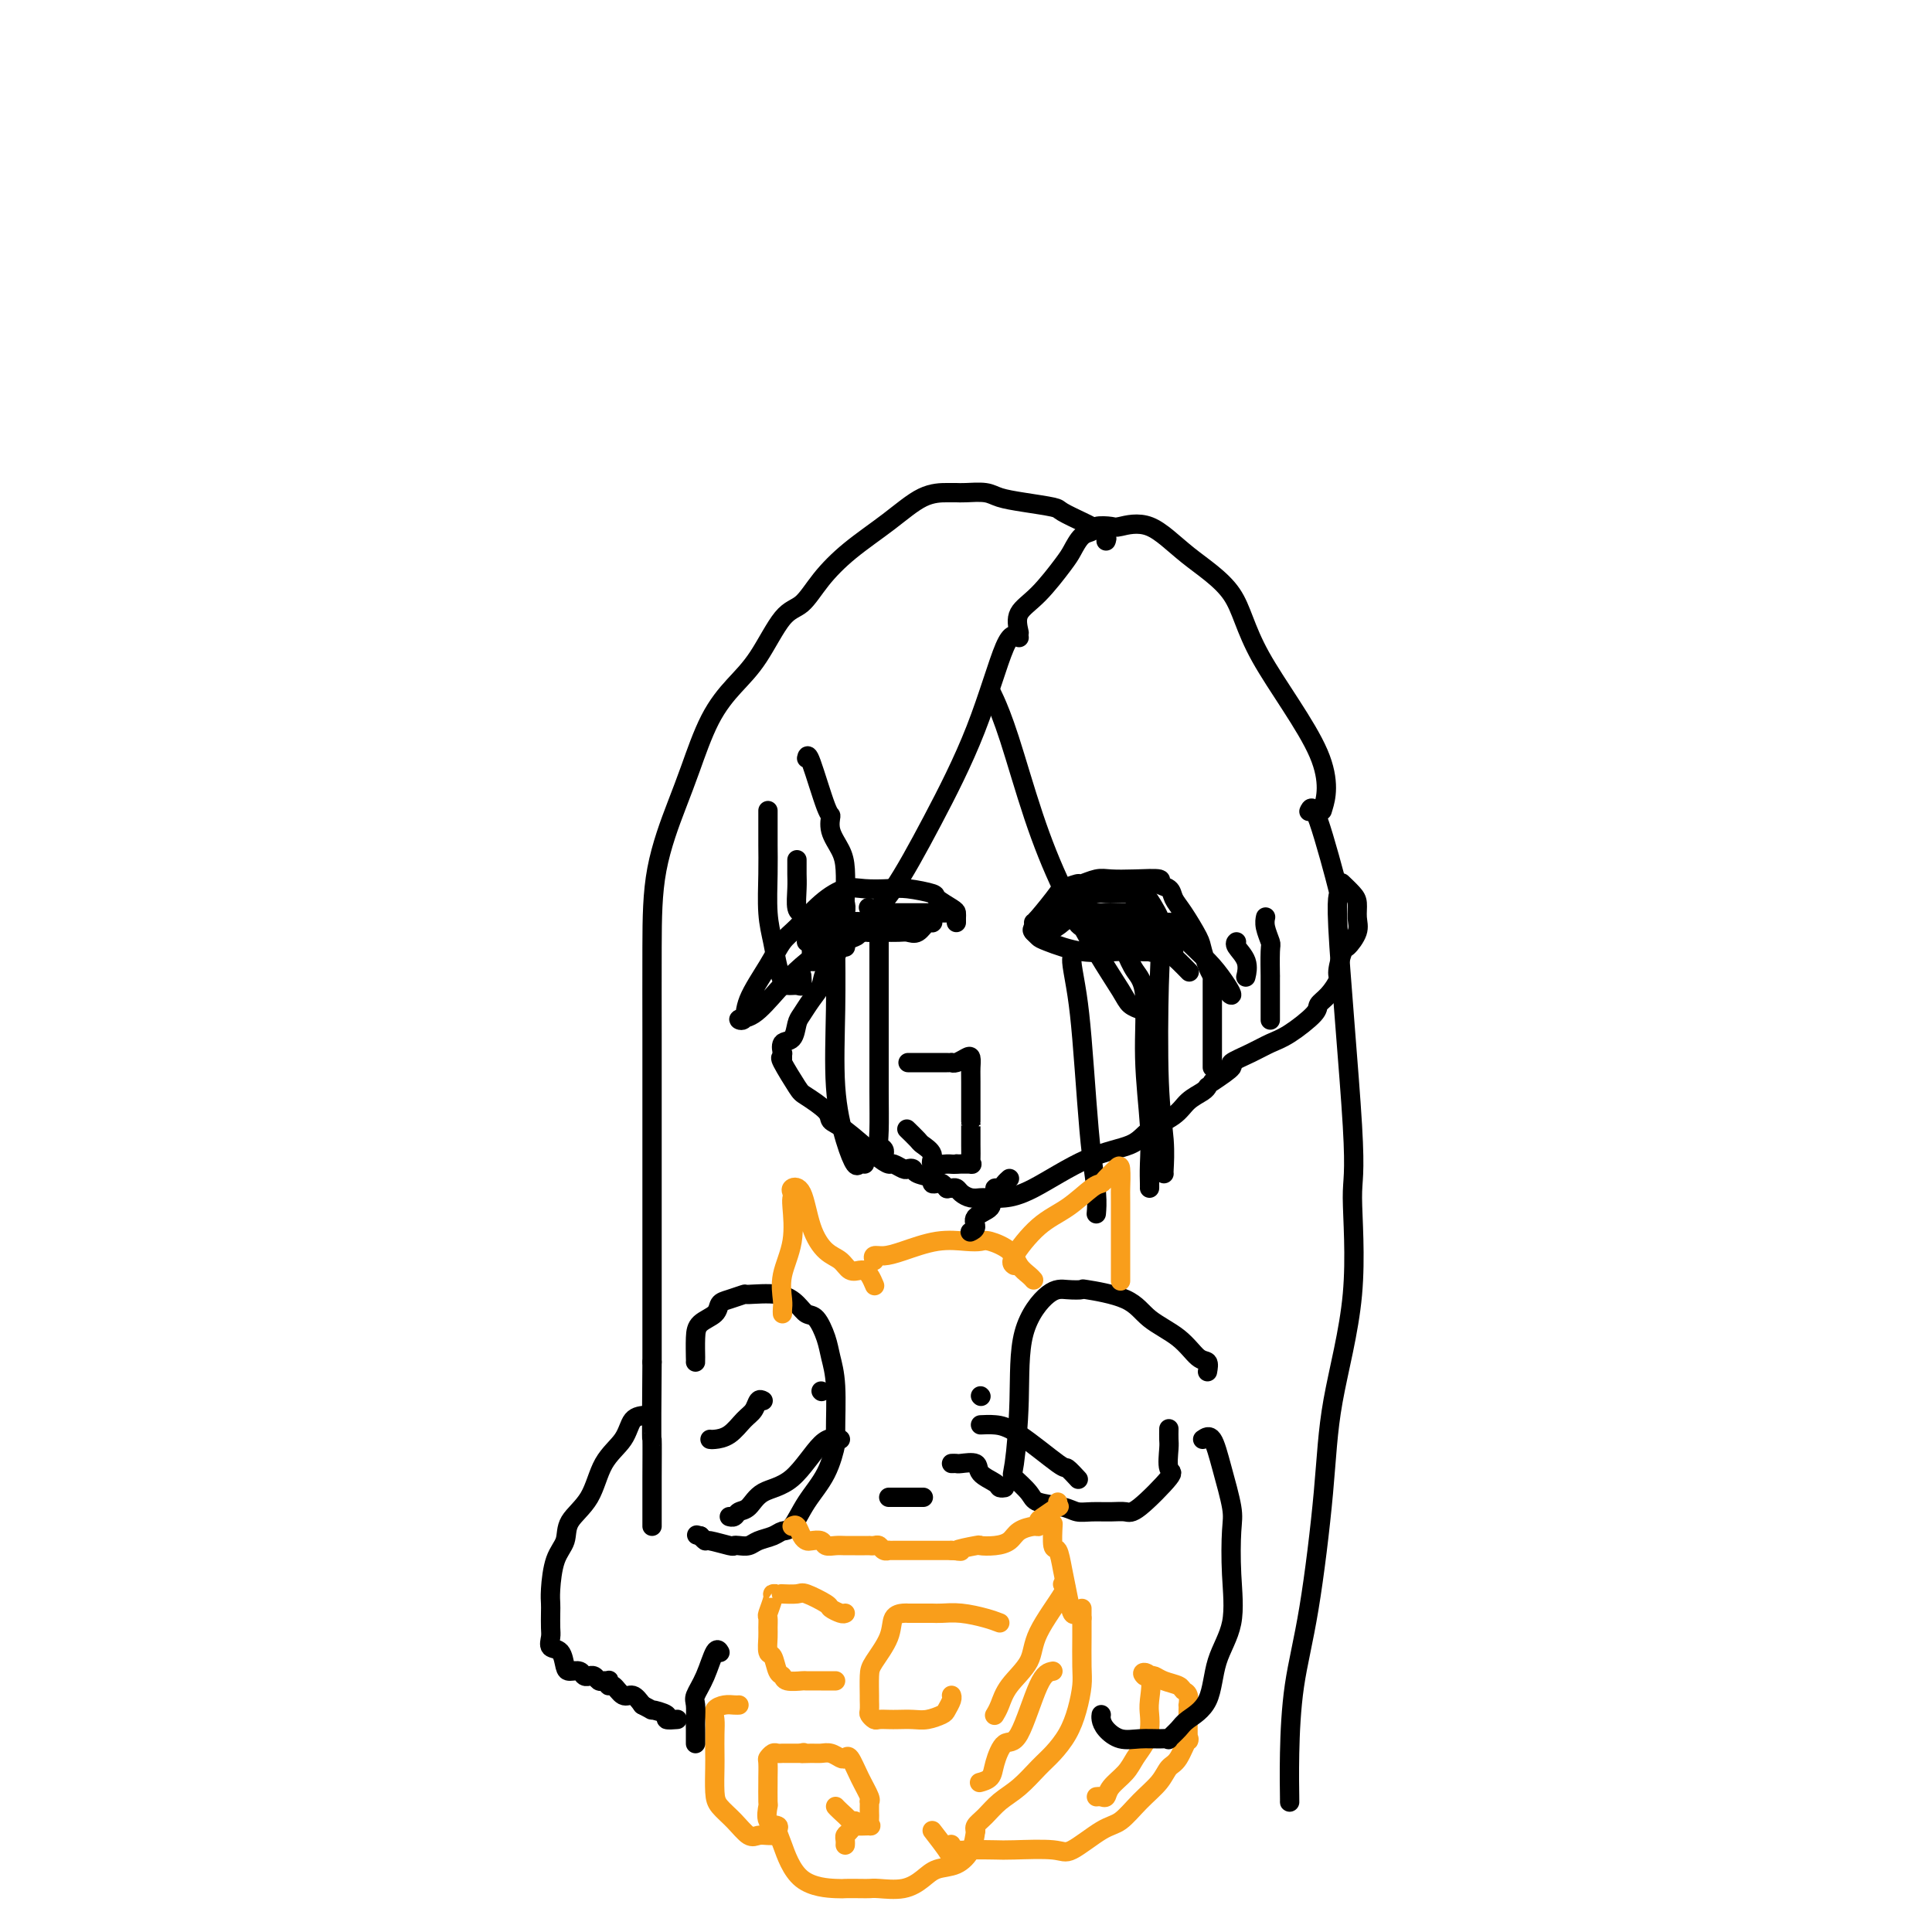 <svg viewBox='0 0 400 400' version='1.1' xmlns='http://www.w3.org/2000/svg' xmlns:xlink='http://www.w3.org/1999/xlink'><g fill='none' stroke='rgb(0,0,0)' stroke-width='4' stroke-linecap='round' stroke-linejoin='round'><path d='M167,157c0.117,-0.553 0.234,-1.106 1,1c0.766,2.106 2.181,6.872 3,9c0.819,2.128 1.043,1.617 1,2c-0.043,0.383 -0.352,1.661 0,3c0.352,1.339 1.363,2.741 2,4c0.637,1.259 0.898,2.375 1,4c0.102,1.625 0.044,3.759 0,5c-0.044,1.241 -0.075,1.589 0,2c0.075,0.411 0.256,0.886 0,2c-0.256,1.114 -0.950,2.867 -1,4c-0.050,1.133 0.544,1.644 0,3c-0.544,1.356 -2.226,3.555 -3,5c-0.774,1.445 -0.640,2.135 -1,3c-0.360,0.865 -1.214,1.904 -2,3c-0.786,1.096 -1.503,2.249 -2,3c-0.497,0.751 -0.774,1.100 -1,2c-0.226,0.900 -0.400,2.350 -1,3c-0.600,0.650 -1.625,0.500 -2,1c-0.375,0.500 -0.101,1.649 0,2c0.101,0.351 0.027,-0.098 0,0c-0.027,0.098 -0.008,0.742 0,1c0.008,0.258 0.004,0.129 0,0'/><path d='M162,219c-0.310,-0.103 -0.621,-0.207 0,1c0.621,1.207 2.172,3.724 3,5c0.828,1.276 0.931,1.311 2,2c1.069,0.689 3.102,2.031 4,3c0.898,0.969 0.659,1.565 1,2c0.341,0.435 1.261,0.709 3,2c1.739,1.291 4.297,3.600 6,5c1.703,1.400 2.551,1.891 3,2c0.449,0.109 0.499,-0.164 1,0c0.501,0.164 1.452,0.765 2,1c0.548,0.235 0.692,0.105 1,0c0.308,-0.105 0.779,-0.186 1,0c0.221,0.186 0.191,0.637 1,1c0.809,0.363 2.455,0.637 3,1c0.545,0.363 -0.011,0.816 0,1c0.011,0.184 0.591,0.101 1,0c0.409,-0.101 0.649,-0.219 1,0c0.351,0.219 0.815,0.777 1,1c0.185,0.223 0.093,0.112 0,0'/><path d='M196,246c0.327,0.022 0.655,0.044 1,0c0.345,-0.044 0.708,-0.155 1,0c0.292,0.155 0.513,0.578 1,1c0.487,0.422 1.241,0.845 2,1c0.759,0.155 1.523,0.041 2,0c0.477,-0.041 0.667,-0.011 1,0c0.333,0.011 0.809,0.003 1,0c0.191,-0.003 0.095,-0.002 0,0'/><path d='M205,248c0.855,0.064 1.710,0.127 3,0c1.290,-0.127 3.013,-0.445 6,-2c2.987,-1.555 7.236,-4.345 11,-6c3.764,-1.655 7.043,-2.173 9,-3c1.957,-0.827 2.591,-1.963 4,-3c1.409,-1.037 3.593,-1.977 5,-3c1.407,-1.023 2.037,-2.130 3,-3c0.963,-0.870 2.259,-1.503 3,-2c0.741,-0.497 0.926,-0.856 1,-1c0.074,-0.144 0.037,-0.072 0,0'/><path d='M251,203c0.000,0.289 0.000,0.578 0,2c0.000,1.422 0.000,3.976 0,6c-0.000,2.024 0.000,3.519 0,4c0.000,0.481 0.000,-0.053 0,0c0.000,0.053 0.000,0.694 0,1c0.000,0.306 0.000,0.278 0,1c-0.000,0.722 0.000,2.194 0,3c0.000,0.806 0.000,0.944 0,1c0.000,0.056 0.000,0.028 0,0'/><path d='M251,224c1.785,-1.201 3.571,-2.403 4,-3c0.429,-0.597 -0.497,-0.590 0,-1c0.497,-0.410 2.419,-1.237 4,-2c1.581,-0.763 2.821,-1.463 4,-2c1.179,-0.537 2.295,-0.911 4,-2c1.705,-1.089 3.997,-2.894 5,-4c1.003,-1.106 0.717,-1.512 1,-2c0.283,-0.488 1.135,-1.056 2,-2c0.865,-0.944 1.742,-2.262 2,-3c0.258,-0.738 -0.103,-0.896 0,-2c0.103,-1.104 0.669,-3.153 1,-4c0.331,-0.847 0.427,-0.492 1,-1c0.573,-0.508 1.624,-1.881 2,-3c0.376,-1.119 0.076,-1.985 0,-3c-0.076,-1.015 0.072,-2.179 0,-3c-0.072,-0.821 -0.366,-1.298 -1,-2c-0.634,-0.702 -1.610,-1.629 -2,-2c-0.390,-0.371 -0.195,-0.185 0,0'/><path d='M166,202c0.059,0.849 0.118,1.698 0,2c-0.118,0.302 -0.413,0.056 -1,0c-0.587,-0.056 -1.468,0.078 -2,0c-0.532,-0.078 -0.717,-0.368 -1,-1c-0.283,-0.632 -0.664,-1.608 -1,-3c-0.336,-1.392 -0.626,-3.202 -1,-5c-0.374,-1.798 -0.832,-3.583 -1,-6c-0.168,-2.417 -0.045,-5.464 0,-8c0.045,-2.536 0.012,-4.561 0,-6c-0.012,-1.439 -0.003,-2.293 0,-3c0.003,-0.707 0.001,-1.267 0,-2c-0.001,-0.733 -0.000,-1.638 0,-2c0.000,-0.362 0.000,-0.181 0,0'/><path d='M165,178c0.002,0.257 0.004,0.514 0,1c-0.004,0.486 -0.015,1.202 0,2c0.015,0.798 0.056,1.678 0,3c-0.056,1.322 -0.207,3.087 0,4c0.207,0.913 0.774,0.975 1,1c0.226,0.025 0.113,0.012 0,0'/><path d='M263,211c0.000,0.171 0.000,0.341 0,0c-0.000,-0.341 -0.000,-1.195 0,-2c0.000,-0.805 0.001,-1.562 0,-3c-0.001,-1.438 -0.004,-3.557 0,-4c0.004,-0.443 0.015,0.792 0,0c-0.015,-0.792 -0.057,-3.610 0,-5c0.057,-1.390 0.211,-1.352 0,-2c-0.211,-0.648 -0.788,-1.982 -1,-3c-0.212,-1.018 -0.061,-1.719 0,-2c0.061,-0.281 0.030,-0.140 0,0'/><path d='M258,202c-0.061,0.257 -0.121,0.514 0,0c0.121,-0.514 0.424,-1.797 0,-3c-0.424,-1.203 -1.576,-2.324 -2,-3c-0.424,-0.676 -0.121,-0.907 0,-1c0.121,-0.093 0.061,-0.046 0,0'/><path d='M188,220c0.252,-0.000 0.505,-0.000 1,0c0.495,0.000 1.233,0.000 2,0c0.767,-0.000 1.564,-0.000 2,0c0.436,0.000 0.511,0.001 1,0c0.489,-0.001 1.391,-0.004 2,0c0.609,0.004 0.923,0.013 1,0c0.077,-0.013 -0.085,-0.049 0,0c0.085,0.049 0.415,0.184 1,0c0.585,-0.184 1.425,-0.689 2,-1c0.575,-0.311 0.886,-0.430 1,0c0.114,0.430 0.030,1.410 0,2c-0.030,0.590 -0.008,0.792 0,3c0.008,2.208 0.002,6.424 0,8c-0.002,1.576 0.002,0.513 0,1c-0.002,0.487 -0.009,2.523 0,4c0.009,1.477 0.033,2.396 0,3c-0.033,0.604 -0.124,0.893 0,1c0.124,0.107 0.464,0.030 0,0c-0.464,-0.030 -1.732,-0.015 -3,0'/><path d='M198,241c-0.727,0.130 -1.044,-0.044 -2,0c-0.956,0.044 -2.551,0.306 -3,0c-0.449,-0.306 0.247,-1.179 0,-2c-0.247,-0.821 -1.437,-1.591 -2,-2c-0.563,-0.409 -0.498,-0.456 -1,-1c-0.502,-0.544 -1.572,-1.584 -2,-2c-0.428,-0.416 -0.214,-0.208 0,0'/><path d='M214,193c-0.002,-0.301 -0.003,-0.601 0,-1c0.003,-0.399 0.012,-0.895 0,-1c-0.012,-0.105 -0.044,0.183 1,-1c1.044,-1.183 3.165,-3.837 4,-5c0.835,-1.163 0.385,-0.833 1,-1c0.615,-0.167 2.294,-0.829 3,-1c0.706,-0.171 0.439,0.149 1,0c0.561,-0.149 1.948,-0.769 3,-1c1.052,-0.231 1.767,-0.074 3,0c1.233,0.074 2.984,0.064 5,0c2.016,-0.064 4.296,-0.182 5,0c0.704,0.182 -0.169,0.665 0,1c0.169,0.335 1.378,0.523 2,1c0.622,0.477 0.656,1.242 1,2c0.344,0.758 0.999,1.508 2,3c1.001,1.492 2.348,3.727 3,5c0.652,1.273 0.610,1.586 1,3c0.390,1.414 1.213,3.930 2,5c0.787,1.070 1.537,0.695 2,1c0.463,0.305 0.638,1.290 1,2c0.362,0.710 0.910,1.147 1,1c0.090,-0.147 -0.277,-0.876 -1,-2c-0.723,-1.124 -1.802,-2.641 -3,-4c-1.198,-1.359 -2.515,-2.558 -4,-4c-1.485,-1.442 -3.139,-3.126 -4,-4c-0.861,-0.874 -0.931,-0.937 -1,-1'/><path d='M242,191c-1.987,-2.362 -0.956,-1.267 -1,-1c-0.044,0.267 -1.164,-0.292 -2,-1c-0.836,-0.708 -1.390,-1.563 -2,-2c-0.610,-0.437 -1.277,-0.457 -2,-1c-0.723,-0.543 -1.504,-1.610 -2,-2c-0.496,-0.390 -0.708,-0.105 -1,0c-0.292,0.105 -0.663,0.028 -1,0c-0.337,-0.028 -0.639,-0.006 -1,0c-0.361,0.006 -0.779,-0.002 -1,0c-0.221,0.002 -0.243,0.015 -1,0c-0.757,-0.015 -2.249,-0.057 -3,0c-0.751,0.057 -0.762,0.215 -1,1c-0.238,0.785 -0.702,2.198 -1,3c-0.298,0.802 -0.430,0.993 -1,1c-0.570,0.007 -1.577,-0.170 -2,0c-0.423,0.170 -0.262,0.688 0,1c0.262,0.312 0.623,0.420 0,1c-0.623,0.580 -2.232,1.632 -3,2c-0.768,0.368 -0.695,0.052 -1,0c-0.305,-0.052 -0.989,0.161 -1,0c-0.011,-0.161 0.651,-0.697 1,-1c0.349,-0.303 0.385,-0.372 1,-1c0.615,-0.628 1.807,-1.814 3,-3'/><path d='M220,188c0.837,-0.956 1.431,-0.844 2,-1c0.569,-0.156 1.114,-0.578 2,-1c0.886,-0.422 2.111,-0.844 3,-1c0.889,-0.156 1.440,-0.047 2,0c0.560,0.047 1.129,0.030 2,0c0.871,-0.030 2.046,-0.075 3,0c0.954,0.075 1.688,0.268 2,0c0.312,-0.268 0.202,-0.997 1,0c0.798,0.997 2.503,3.719 3,5c0.497,1.281 -0.213,1.121 0,2c0.213,0.879 1.350,2.796 2,4c0.650,1.204 0.813,1.694 1,2c0.187,0.306 0.396,0.429 1,1c0.604,0.571 1.601,1.592 2,2c0.399,0.408 0.199,0.204 0,0'/><path d='M220,189c0.280,-0.013 0.559,-0.026 1,0c0.441,0.026 1.043,0.089 2,0c0.957,-0.089 2.269,-0.332 3,0c0.731,0.332 0.881,1.238 2,2c1.119,0.762 3.205,1.381 5,2c1.795,0.619 3.297,1.236 4,2c0.703,0.764 0.606,1.673 1,2c0.394,0.327 1.279,0.073 1,0c-0.279,-0.073 -1.723,0.034 -2,0c-0.277,-0.034 0.614,-0.210 -1,-1c-1.614,-0.790 -5.734,-2.195 -8,-3c-2.266,-0.805 -2.680,-1.010 -3,-1c-0.320,0.010 -0.548,0.233 -1,0c-0.452,-0.233 -1.129,-0.924 -1,-1c0.129,-0.076 1.065,0.462 2,1'/><path d='M225,192c-1.726,-0.820 0.960,-0.370 2,0c1.040,0.370 0.435,0.659 1,1c0.565,0.341 2.299,0.732 4,1c1.701,0.268 3.367,0.411 5,1c1.633,0.589 3.233,1.622 4,2c0.767,0.378 0.701,0.101 1,0c0.299,-0.101 0.964,-0.028 1,0c0.036,0.028 -0.556,0.009 -1,0c-0.444,-0.009 -0.738,-0.009 -2,0c-1.262,0.009 -3.490,0.028 -5,0c-1.510,-0.028 -2.303,-0.102 -4,0c-1.697,0.102 -4.299,0.379 -7,0c-2.701,-0.379 -5.501,-1.415 -7,-2c-1.499,-0.585 -1.697,-0.721 -2,-1c-0.303,-0.279 -0.712,-0.702 -1,-1c-0.288,-0.298 -0.456,-0.472 0,-1c0.456,-0.528 1.536,-1.409 3,-2c1.464,-0.591 3.313,-0.890 5,-1c1.687,-0.110 3.212,-0.029 5,0c1.788,0.029 3.840,0.008 5,0c1.160,-0.008 1.428,-0.002 2,0c0.572,0.002 1.449,0.001 2,0c0.551,-0.001 0.775,-0.000 1,0'/><path d='M237,189c2.427,-0.061 0.993,-0.213 0,0c-0.993,0.213 -1.545,0.790 -2,1c-0.455,0.210 -0.815,0.054 -2,0c-1.185,-0.054 -3.197,-0.007 -5,0c-1.803,0.007 -3.397,-0.026 -4,0c-0.603,0.026 -0.214,0.111 0,0c0.214,-0.111 0.254,-0.418 3,0c2.746,0.418 8.200,1.562 10,2c1.800,0.438 -0.054,0.169 0,0c0.054,-0.169 2.014,-0.238 3,0c0.986,0.238 0.996,0.782 1,1c0.004,0.218 0.002,0.109 0,0'/><path d='M222,198c-0.089,0.353 -0.179,0.706 0,2c0.179,1.294 0.626,3.528 1,6c0.374,2.472 0.675,5.181 1,9c0.325,3.819 0.676,8.747 1,13c0.324,4.253 0.623,7.831 1,11c0.377,3.169 0.832,5.930 1,8c0.168,2.070 0.048,3.449 0,4c-0.048,0.551 -0.024,0.276 0,0'/><path d='M233,197c0.611,1.420 1.221,2.841 2,4c0.779,1.159 1.725,2.058 2,5c0.275,2.942 -0.123,7.927 0,13c0.123,5.073 0.765,10.235 1,14c0.235,3.765 0.063,6.133 0,8c-0.063,1.867 -0.017,3.233 0,4c0.017,0.767 0.005,0.933 0,1c-0.005,0.067 -0.002,0.033 0,0'/><path d='M238,191c0.837,2.265 1.674,4.530 2,6c0.326,1.470 0.140,2.145 0,7c-0.140,4.855 -0.234,13.889 0,20c0.234,6.111 0.795,9.298 1,12c0.205,2.702 0.055,4.920 0,6c-0.055,1.080 -0.016,1.023 0,1c0.016,-0.023 0.008,-0.011 0,0'/><path d='M250,284c0.148,-0.828 0.295,-1.657 0,-2c-0.295,-0.343 -1.033,-0.201 -2,-1c-0.967,-0.799 -2.162,-2.540 -4,-4c-1.838,-1.460 -4.319,-2.640 -6,-4c-1.681,-1.360 -2.562,-2.902 -5,-4c-2.438,-1.098 -6.433,-1.753 -8,-2c-1.567,-0.247 -0.706,-0.086 -1,0c-0.294,0.086 -1.742,0.097 -3,0c-1.258,-0.097 -2.326,-0.302 -4,1c-1.674,1.302 -3.955,4.110 -5,8c-1.045,3.890 -0.855,8.863 -1,14c-0.145,5.137 -0.625,10.437 -1,13c-0.375,2.563 -0.645,2.389 0,3c0.645,0.611 2.205,2.006 3,3c0.795,0.994 0.824,1.587 2,2c1.176,0.413 3.498,0.646 5,1c1.502,0.354 2.183,0.829 3,1c0.817,0.171 1.768,0.038 3,0c1.232,-0.038 2.743,0.018 4,0c1.257,-0.018 2.260,-0.109 3,0c0.740,0.109 1.218,0.420 3,-1c1.782,-1.420 4.870,-4.570 6,-6c1.130,-1.430 0.303,-1.140 0,-2c-0.303,-0.860 -0.081,-2.870 0,-4c0.081,-1.130 0.022,-1.381 0,-2c-0.022,-0.619 -0.006,-1.605 0,-2c0.006,-0.395 0.003,-0.197 0,0'/><path d='M144,282c0.007,-0.048 0.015,-0.097 0,-1c-0.015,-0.903 -0.052,-2.661 0,-4c0.052,-1.339 0.194,-2.257 1,-3c0.806,-0.743 2.278,-1.309 3,-2c0.722,-0.691 0.696,-1.507 1,-2c0.304,-0.493 0.939,-0.662 2,-1c1.061,-0.338 2.549,-0.843 3,-1c0.451,-0.157 -0.136,0.036 1,0c1.136,-0.036 3.996,-0.299 6,0c2.004,0.299 3.153,1.159 4,2c0.847,0.841 1.394,1.661 2,2c0.606,0.339 1.272,0.196 2,1c0.728,0.804 1.517,2.554 2,4c0.483,1.446 0.661,2.587 1,4c0.339,1.413 0.838,3.096 1,6c0.162,2.904 -0.015,7.027 0,9c0.015,1.973 0.222,1.796 0,3c-0.222,1.204 -0.873,3.790 -2,6c-1.127,2.210 -2.728,4.045 -4,6c-1.272,1.955 -2.213,4.030 -3,5c-0.787,0.970 -1.419,0.834 -2,1c-0.581,0.166 -1.112,0.633 -2,1c-0.888,0.367 -2.133,0.635 -3,1c-0.867,0.365 -1.357,0.826 -2,1c-0.643,0.174 -1.440,0.061 -2,0c-0.560,-0.061 -0.885,-0.072 -1,0c-0.115,0.072 -0.021,0.225 -1,0c-0.979,-0.225 -3.033,-0.830 -4,-1c-0.967,-0.170 -0.848,0.094 -1,0c-0.152,-0.094 -0.576,-0.547 -1,-1'/><path d='M145,318c-1.333,-0.333 -0.667,-0.167 0,0'/></g>
<g fill='none' stroke='rgb(249,158,27)' stroke-width='4' stroke-linecap='round' stroke-linejoin='round'><path d='M162,272c-0.016,-0.305 -0.032,-0.610 0,-1c0.032,-0.390 0.114,-0.864 0,-2c-0.114,-1.136 -0.422,-2.934 0,-5c0.422,-2.066 1.576,-4.399 2,-7c0.424,-2.601 0.120,-5.470 0,-7c-0.120,-1.530 -0.055,-1.723 0,-2c0.055,-0.277 0.100,-0.639 0,-1c-0.100,-0.361 -0.347,-0.722 0,-1c0.347,-0.278 1.286,-0.473 2,1c0.714,1.473 1.203,4.615 2,7c0.797,2.385 1.902,4.012 3,5c1.098,0.988 2.188,1.336 3,2c0.812,0.664 1.345,1.644 2,2c0.655,0.356 1.433,0.089 2,0c0.567,-0.089 0.923,0.001 1,0c0.077,-0.001 -0.124,-0.093 0,0c0.124,0.093 0.572,0.371 1,1c0.428,0.629 0.837,1.608 1,2c0.163,0.392 0.082,0.196 0,0'/><path d='M181,261c-0.151,-0.437 -0.301,-0.874 0,-1c0.301,-0.126 1.054,0.058 2,0c0.946,-0.058 2.086,-0.356 4,-1c1.914,-0.644 4.603,-1.632 7,-2c2.397,-0.368 4.501,-0.117 6,0c1.499,0.117 2.394,0.101 3,0c0.606,-0.101 0.922,-0.286 2,0c1.078,0.286 2.916,1.044 4,2c1.084,0.956 1.414,2.112 2,3c0.586,0.888 1.427,1.508 2,2c0.573,0.492 0.878,0.855 1,1c0.122,0.145 0.061,0.073 0,0'/><path d='M210,262c-0.421,-0.257 -0.842,-0.513 0,-2c0.842,-1.487 2.945,-4.204 5,-6c2.055,-1.796 4.060,-2.670 6,-4c1.940,-1.330 3.816,-3.117 5,-4c1.184,-0.883 1.676,-0.863 2,-1c0.324,-0.137 0.479,-0.432 1,-1c0.521,-0.568 1.408,-1.409 2,-2c0.592,-0.591 0.891,-0.931 1,0c0.109,0.931 0.029,3.132 0,4c-0.029,0.868 -0.008,0.401 0,3c0.008,2.599 0.002,8.264 0,11c-0.002,2.736 -0.001,2.544 0,3c0.001,0.456 0.000,1.559 0,2c-0.000,0.441 -0.000,0.221 0,0'/><path d='M164,316c0.336,-0.197 0.671,-0.393 1,0c0.329,0.393 0.651,1.377 1,2c0.349,0.623 0.727,0.885 1,1c0.273,0.115 0.443,0.083 1,0c0.557,-0.083 1.501,-0.219 2,0c0.499,0.219 0.553,0.791 1,1c0.447,0.209 1.285,0.056 2,0c0.715,-0.056 1.306,-0.015 2,0c0.694,0.015 1.492,0.004 2,0c0.508,-0.004 0.728,-0.001 1,0c0.272,0.001 0.598,-0.001 1,0c0.402,0.001 0.881,0.004 1,0c0.119,-0.004 -0.122,-0.015 0,0c0.122,0.015 0.606,0.057 1,0c0.394,-0.057 0.697,-0.211 1,0c0.303,0.211 0.606,0.789 1,1c0.394,0.211 0.879,0.057 1,0c0.121,-0.057 -0.122,-0.015 0,0c0.122,0.015 0.610,0.004 1,0c0.390,-0.004 0.684,-0.001 1,0c0.316,0.001 0.656,0.000 1,0c0.344,-0.000 0.693,-0.000 1,0c0.307,0.000 0.571,0.000 1,0c0.429,-0.000 1.022,-0.000 2,0c0.978,0.000 2.340,0.000 3,0c0.660,-0.000 0.617,-0.000 1,0c0.383,0.000 1.191,0.000 2,0'/><path d='M197,321c3.703,0.215 0.960,0.252 1,0c0.040,-0.252 2.863,-0.792 4,-1c1.137,-0.208 0.588,-0.084 1,0c0.412,0.084 1.785,0.129 3,0c1.215,-0.129 2.273,-0.430 3,-1c0.727,-0.570 1.124,-1.408 2,-2c0.876,-0.592 2.232,-0.937 3,-1c0.768,-0.063 0.948,0.156 1,0c0.052,-0.156 -0.025,-0.686 0,-1c0.025,-0.314 0.150,-0.410 1,-1c0.850,-0.590 2.424,-1.674 3,-2c0.576,-0.326 0.155,0.104 0,0c-0.155,-0.104 -0.044,-0.744 0,-1c0.044,-0.256 0.022,-0.128 0,0'/><path d='M207,336c-0.810,-0.309 -1.620,-0.619 -3,-1c-1.380,-0.381 -3.329,-0.834 -5,-1c-1.671,-0.166 -3.064,-0.044 -4,0c-0.936,0.044 -1.415,0.012 -2,0c-0.585,-0.012 -1.274,-0.002 -2,0c-0.726,0.002 -1.488,-0.003 -2,0c-0.512,0.003 -0.774,0.014 -1,0c-0.226,-0.014 -0.414,-0.053 -1,0c-0.586,0.053 -1.568,0.197 -2,1c-0.432,0.803 -0.312,2.266 -1,4c-0.688,1.734 -2.184,3.739 -3,5c-0.816,1.261 -0.952,1.776 -1,3c-0.048,1.224 -0.010,3.155 0,4c0.010,0.845 -0.009,0.605 0,1c0.009,0.395 0.047,1.426 0,2c-0.047,0.574 -0.179,0.690 0,1c0.179,0.310 0.670,0.815 1,1c0.330,0.185 0.500,0.050 1,0c0.500,-0.050 1.332,-0.017 2,0c0.668,0.017 1.173,0.017 2,0c0.827,-0.017 1.977,-0.049 3,0c1.023,0.049 1.920,0.181 3,0c1.080,-0.181 2.342,-0.676 3,-1c0.658,-0.324 0.712,-0.479 1,-1c0.288,-0.521 0.809,-1.408 1,-2c0.191,-0.592 0.051,-0.890 0,-1c-0.051,-0.110 -0.015,-0.031 0,0c0.015,0.031 0.007,0.016 0,0'/><path d='M175,334c-0.197,0.099 -0.393,0.198 -1,0c-0.607,-0.198 -1.624,-0.694 -2,-1c-0.376,-0.306 -0.110,-0.422 -1,-1c-0.890,-0.578 -2.935,-1.619 -4,-2c-1.065,-0.381 -1.151,-0.102 -2,0c-0.849,0.102 -2.461,0.028 -3,0c-0.539,-0.028 -0.005,-0.011 0,0c0.005,0.011 -0.521,0.015 -1,0c-0.479,-0.015 -0.913,-0.050 -1,0c-0.087,0.050 0.173,0.186 0,1c-0.173,0.814 -0.779,2.306 -1,3c-0.221,0.694 -0.056,0.589 0,1c0.056,0.411 0.004,1.336 0,2c-0.004,0.664 0.041,1.067 0,2c-0.041,0.933 -0.168,2.397 0,3c0.168,0.603 0.630,0.344 1,1c0.370,0.656 0.646,2.228 1,3c0.354,0.772 0.785,0.743 1,1c0.215,0.257 0.215,0.801 1,1c0.785,0.199 2.357,0.053 3,0c0.643,-0.053 0.358,-0.014 1,0c0.642,0.014 2.211,0.004 3,0c0.789,-0.004 0.799,-0.001 1,0c0.201,0.001 0.593,0.000 1,0c0.407,-0.000 0.831,-0.000 1,0c0.169,0.000 0.085,0.000 0,0'/><path d='M224,333c0.000,0.101 0.001,0.202 0,1c-0.001,0.798 -0.003,2.291 0,3c0.003,0.709 0.010,0.632 0,2c-0.010,1.368 -0.036,4.180 0,6c0.036,1.820 0.135,2.650 0,4c-0.135,1.350 -0.503,3.222 -1,5c-0.497,1.778 -1.123,3.462 -2,5c-0.877,1.538 -2.006,2.929 -3,4c-0.994,1.071 -1.853,1.820 -3,3c-1.147,1.180 -2.580,2.789 -4,4c-1.420,1.211 -2.825,2.023 -4,3c-1.175,0.977 -2.119,2.117 -3,3c-0.881,0.883 -1.699,1.507 -2,2c-0.301,0.493 -0.086,0.855 0,1c0.086,0.145 0.043,0.072 0,0'/><path d='M202,379c-0.186,1.369 -0.372,2.739 -1,4c-0.628,1.261 -1.698,2.415 -3,3c-1.302,0.585 -2.835,0.602 -4,1c-1.165,0.398 -1.963,1.179 -3,2c-1.037,0.821 -2.313,1.684 -4,2c-1.687,0.316 -3.784,0.085 -5,0c-1.216,-0.085 -1.550,-0.024 -2,0c-0.450,0.024 -1.017,0.011 -2,0c-0.983,-0.011 -2.383,-0.020 -3,0c-0.617,0.020 -0.450,0.068 -2,0c-1.550,-0.068 -4.815,-0.254 -7,-2c-2.185,-1.746 -3.289,-5.054 -4,-7c-0.711,-1.946 -1.028,-2.532 -1,-3c0.028,-0.468 0.400,-0.820 0,-1c-0.400,-0.180 -1.571,-0.189 -2,-1c-0.429,-0.811 -0.115,-2.424 0,-3c0.115,-0.576 0.030,-0.115 0,-1c-0.030,-0.885 -0.005,-3.117 0,-4c0.005,-0.883 -0.010,-0.419 0,-1c0.010,-0.581 0.044,-2.208 0,-3c-0.044,-0.792 -0.168,-0.748 0,-1c0.168,-0.252 0.628,-0.800 1,-1c0.372,-0.200 0.656,-0.054 1,0c0.344,0.054 0.746,0.014 1,0c0.254,-0.014 0.358,-0.004 1,0c0.642,0.004 1.821,0.002 3,0'/><path d='M166,363c0.987,-0.308 -0.044,-0.079 0,0c0.044,0.079 1.164,0.008 2,0c0.836,-0.008 1.389,0.047 2,0c0.611,-0.047 1.279,-0.198 2,0c0.721,0.198 1.493,0.743 2,1c0.507,0.257 0.749,0.227 1,0c0.251,-0.227 0.512,-0.650 1,0c0.488,0.650 1.203,2.374 2,4c0.797,1.626 1.678,3.156 2,4c0.322,0.844 0.087,1.003 0,1c-0.087,-0.003 -0.024,-0.169 0,0c0.024,0.169 0.009,0.672 0,1c-0.009,0.328 -0.013,0.481 0,1c0.013,0.519 0.044,1.405 0,2c-0.044,0.595 -0.162,0.899 0,1c0.162,0.101 0.604,-0.001 0,0c-0.604,0.001 -2.253,0.105 -3,0c-0.747,-0.105 -0.592,-0.420 -1,-1c-0.408,-0.580 -1.379,-1.425 -2,-2c-0.621,-0.575 -0.892,-0.878 -1,-1c-0.108,-0.122 -0.054,-0.061 0,0'/><path d='M161,380c-0.661,0.019 -1.322,0.038 -2,0c-0.678,-0.038 -1.373,-0.132 -2,0c-0.627,0.132 -1.187,0.492 -2,0c-0.813,-0.492 -1.878,-1.835 -3,-3c-1.122,-1.165 -2.301,-2.153 -3,-3c-0.699,-0.847 -0.919,-1.553 -1,-3c-0.081,-1.447 -0.023,-3.634 0,-5c0.023,-1.366 0.012,-1.911 0,-3c-0.012,-1.089 -0.025,-2.723 0,-4c0.025,-1.277 0.087,-2.199 0,-3c-0.087,-0.801 -0.325,-1.483 0,-2c0.325,-0.517 1.211,-0.871 2,-1c0.789,-0.129 1.482,-0.035 2,0c0.518,0.035 0.862,0.010 1,0c0.138,-0.010 0.069,-0.005 0,0'/><path d='M197,382c-0.058,-0.113 -0.117,-0.226 0,0c0.117,0.226 0.409,0.792 1,1c0.591,0.208 1.481,0.060 3,0c1.519,-0.060 3.666,-0.030 5,0c1.334,0.030 1.854,0.060 4,0c2.146,-0.060 5.917,-0.210 8,0c2.083,0.210 2.477,0.780 4,0c1.523,-0.780 4.176,-2.909 6,-4c1.824,-1.091 2.820,-1.143 4,-2c1.180,-0.857 2.544,-2.519 4,-4c1.456,-1.481 3.003,-2.779 4,-4c0.997,-1.221 1.444,-2.363 2,-3c0.556,-0.637 1.220,-0.768 2,-2c0.780,-1.232 1.674,-3.566 2,-4c0.326,-0.434 0.084,1.033 0,0c-0.084,-1.033 -0.010,-4.567 0,-6c0.010,-1.433 -0.045,-0.765 0,-1c0.045,-0.235 0.191,-1.373 0,-2c-0.191,-0.627 -0.719,-0.742 -1,-1c-0.281,-0.258 -0.314,-0.657 -1,-1c-0.686,-0.343 -2.026,-0.628 -3,-1c-0.974,-0.372 -1.581,-0.832 -2,-1c-0.419,-0.168 -0.651,-0.045 -1,0c-0.349,0.045 -0.814,0.013 -1,0c-0.186,-0.013 -0.093,-0.006 0,0'/><path d='M237,347c-1.166,-0.884 0.417,-1.093 1,0c0.583,1.093 0.164,3.489 0,5c-0.164,1.511 -0.073,2.137 0,3c0.073,0.863 0.128,1.964 0,3c-0.128,1.036 -0.440,2.008 -1,3c-0.560,0.992 -1.368,2.003 -2,3c-0.632,0.997 -1.087,1.980 -2,3c-0.913,1.020 -2.283,2.077 -3,3c-0.717,0.923 -0.780,1.711 -1,2c-0.220,0.289 -0.598,0.078 -1,0c-0.402,-0.078 -0.829,-0.022 -1,0c-0.171,0.022 -0.085,0.011 0,0'/><path d='M224,335c-0.333,-0.512 -0.666,-1.024 -1,-1c-0.334,0.024 -0.668,0.585 -1,0c-0.332,-0.585 -0.663,-2.315 -1,-4c-0.337,-1.685 -0.679,-3.324 -1,-5c-0.321,-1.676 -0.622,-3.387 -1,-4c-0.378,-0.613 -0.832,-0.127 -1,-1c-0.168,-0.873 -0.048,-3.107 0,-4c0.048,-0.893 0.024,-0.447 0,0'/><path d='M220,328c0.534,0.088 1.069,0.177 0,2c-1.069,1.823 -3.740,5.382 -5,8c-1.260,2.618 -1.108,4.295 -2,6c-0.892,1.705 -2.827,3.436 -4,5c-1.173,1.564 -1.585,2.959 -2,4c-0.415,1.041 -0.833,1.726 -1,2c-0.167,0.274 -0.084,0.137 0,0'/><path d='M218,346c-0.891,0.170 -1.782,0.339 -3,3c-1.218,2.661 -2.765,7.813 -4,10c-1.235,2.187 -2.160,1.409 -3,2c-0.840,0.591 -1.596,2.550 -2,4c-0.404,1.450 -0.455,2.390 -1,3c-0.545,0.610 -1.584,0.888 -2,1c-0.416,0.112 -0.208,0.056 0,0'/><path d='M193,379c1.155,1.494 2.310,2.988 3,4c0.690,1.012 0.917,1.542 1,2c0.083,0.458 0.024,0.845 0,1c-0.024,0.155 -0.012,0.077 0,0'/><path d='M177,377c-0.309,0.754 -0.619,1.509 -1,2c-0.381,0.491 -0.834,0.719 -1,1c-0.166,0.281 -0.045,0.614 0,1c0.045,0.386 0.013,0.825 0,1c-0.013,0.175 -0.006,0.088 0,0'/></g>
<g fill='none' stroke='rgb(0,0,0)' stroke-width='4' stroke-linecap='round' stroke-linejoin='round'><path d='M203,289c0.000,0.000 0.100,0.100 0.1,0.1'/><path d='M170,288c0.000,0.000 0.100,0.100 0.1,0.1'/><path d='M184,310c0.328,0.000 0.656,0.000 1,0c0.344,0.000 0.706,0.000 1,0c0.294,0.000 0.522,0.000 1,0c0.478,-0.000 1.206,0.000 2,0c0.794,0.000 1.656,0.000 2,0c0.344,0.000 0.172,0.000 0,0'/><path d='M197,303c0.398,-0.012 0.797,-0.025 1,0c0.203,0.025 0.211,0.087 1,0c0.789,-0.087 2.359,-0.325 3,0c0.641,0.325 0.354,1.211 1,2c0.646,0.789 2.225,1.479 3,2c0.775,0.521 0.747,0.871 1,1c0.253,0.129 0.787,0.037 1,0c0.213,-0.037 0.107,-0.018 0,0'/><path d='M203,295c0.932,-0.048 1.865,-0.097 3,0c1.135,0.097 2.473,0.338 5,2c2.527,1.662 6.244,4.744 8,6c1.756,1.256 1.550,0.684 2,1c0.450,0.316 1.557,1.519 2,2c0.443,0.481 0.221,0.241 0,0'/><path d='M174,298c-1.173,-0.302 -2.345,-0.604 -4,1c-1.655,1.604 -3.791,5.113 -6,7c-2.209,1.887 -4.490,2.152 -6,3c-1.510,0.848 -2.247,2.280 -3,3c-0.753,0.720 -1.521,0.729 -2,1c-0.479,0.271 -0.667,0.804 -1,1c-0.333,0.196 -0.809,0.056 -1,0c-0.191,-0.056 -0.095,-0.028 0,0'/><path d='M158,290c-0.352,-0.188 -0.703,-0.376 -1,0c-0.297,0.376 -0.538,1.316 -1,2c-0.462,0.684 -1.143,1.111 -2,2c-0.857,0.889 -1.889,2.238 -3,3c-1.111,0.762 -2.299,0.936 -3,1c-0.701,0.064 -0.915,0.018 -1,0c-0.085,-0.018 -0.043,-0.009 0,0'/><path d='M198,191c-0.006,-0.325 -0.011,-0.650 0,-1c0.011,-0.350 0.040,-0.724 0,-1c-0.040,-0.276 -0.147,-0.452 -1,-1c-0.853,-0.548 -2.451,-1.467 -3,-2c-0.549,-0.533 -0.049,-0.681 -1,-1c-0.951,-0.319 -3.351,-0.811 -5,-1c-1.649,-0.189 -2.545,-0.076 -4,0c-1.455,0.076 -3.467,0.116 -5,0c-1.533,-0.116 -2.586,-0.386 -4,0c-1.414,0.386 -3.188,1.428 -5,3c-1.812,1.572 -3.661,3.672 -5,5c-1.339,1.328 -2.168,1.883 -3,3c-0.832,1.117 -1.666,2.797 -3,5c-1.334,2.203 -3.170,4.929 -4,7c-0.830,2.071 -0.656,3.485 -1,4c-0.344,0.515 -1.205,0.130 -1,0c0.205,-0.130 1.476,-0.004 3,-1c1.524,-0.996 3.301,-3.114 5,-5c1.699,-1.886 3.319,-3.539 5,-5c1.681,-1.461 3.423,-2.731 5,-4c1.577,-1.269 2.990,-2.536 4,-3c1.010,-0.464 1.618,-0.125 2,0c0.382,0.125 0.538,0.036 1,0c0.462,-0.036 1.231,-0.018 2,0'/><path d='M180,193c1.297,-0.002 2.039,-0.008 3,0c0.961,0.008 2.142,0.030 3,0c0.858,-0.030 1.392,-0.113 2,0c0.608,0.113 1.288,0.423 2,0c0.712,-0.423 1.454,-1.577 2,-2c0.546,-0.423 0.896,-0.113 1,0c0.104,0.113 -0.039,0.031 0,0c0.039,-0.031 0.258,-0.010 0,0c-0.258,0.010 -0.995,0.010 -2,0c-1.005,-0.010 -2.280,-0.028 -4,0c-1.720,0.028 -3.885,0.103 -6,0c-2.115,-0.103 -4.179,-0.384 -6,0c-1.821,0.384 -3.400,1.433 -4,2c-0.600,0.567 -0.221,0.652 -1,1c-0.779,0.348 -2.717,0.961 -3,1c-0.283,0.039 1.089,-0.495 2,-1c0.911,-0.505 1.361,-0.982 2,-1c0.639,-0.018 1.468,0.423 3,0c1.532,-0.423 3.766,-1.712 6,-3'/><path d='M180,190c2.830,-1.000 3.405,-1.000 4,-1c0.595,0.000 1.209,0.000 2,0c0.791,-0.000 1.760,-0.000 3,0c1.240,0.000 2.750,0.000 4,0c1.250,-0.000 2.239,-0.000 3,0c0.761,0.000 1.293,0.000 1,0c-0.293,-0.000 -1.412,-0.000 -2,0c-0.588,0.000 -0.644,0.000 -1,0c-0.356,-0.000 -1.011,-0.000 -2,0c-0.989,0.000 -2.310,0.000 -3,0c-0.690,-0.000 -0.748,-0.000 -1,0c-0.252,0.000 -0.696,0.001 -1,0c-0.304,-0.001 -0.467,-0.004 -1,0c-0.533,0.004 -1.436,0.015 -2,0c-0.564,-0.015 -0.790,-0.056 -1,0c-0.210,0.056 -0.403,0.207 -1,0c-0.597,-0.207 -1.599,-0.774 -2,-1c-0.401,-0.226 -0.200,-0.113 0,0'/><path d='M174,188c-0.536,-0.142 -1.072,-0.285 -2,0c-0.928,0.285 -2.249,0.997 -3,2c-0.751,1.003 -0.933,2.296 -1,3c-0.067,0.704 -0.019,0.819 0,1c0.019,0.181 0.009,0.427 0,1c-0.009,0.573 -0.016,1.474 0,2c0.016,0.526 0.056,0.677 0,1c-0.056,0.323 -0.207,0.818 0,1c0.207,0.182 0.774,0.052 1,0c0.226,-0.052 0.113,-0.026 0,0'/><path d='M173,193c-0.012,0.203 -0.025,0.405 0,3c0.025,2.595 0.086,7.581 0,13c-0.086,5.419 -0.321,11.270 0,16c0.321,4.730 1.196,8.339 2,11c0.804,2.661 1.535,4.373 2,5c0.465,0.627 0.664,0.169 1,0c0.336,-0.169 0.810,-0.048 1,0c0.190,0.048 0.095,0.024 0,0'/><path d='M182,189c-0.001,3.225 -0.001,6.451 0,11c0.001,4.549 0.004,10.423 0,15c-0.004,4.577 -0.015,7.857 0,11c0.015,3.143 0.057,6.149 0,8c-0.057,1.851 -0.211,2.548 0,3c0.211,0.452 0.788,0.660 1,1c0.212,0.340 0.061,0.811 0,1c-0.061,0.189 -0.030,0.094 0,0'/><path d='M211,132c-0.806,-0.606 -1.613,-1.212 -3,2c-1.387,3.212 -3.356,10.240 -6,17c-2.644,6.760 -5.964,13.250 -9,19c-3.036,5.750 -5.788,10.759 -8,14c-2.212,3.241 -3.885,4.715 -5,6c-1.115,1.285 -1.672,2.383 -2,3c-0.328,0.617 -0.428,0.754 -1,1c-0.572,0.246 -1.617,0.602 -2,1c-0.383,0.398 -0.103,0.838 0,1c0.103,0.162 0.029,0.046 0,0c-0.029,-0.046 -0.015,-0.023 0,0'/><path d='M205,143c0.198,0.327 0.397,0.654 1,2c0.603,1.346 1.611,3.711 3,8c1.389,4.289 3.159,10.501 5,16c1.841,5.499 3.755,10.286 6,15c2.245,4.714 4.823,9.354 7,13c2.177,3.646 3.955,6.297 5,8c1.045,1.703 1.358,2.459 2,3c0.642,0.541 1.612,0.869 2,1c0.388,0.131 0.194,0.066 0,0'/><path d='M211,131c-0.314,-1.401 -0.629,-2.803 0,-4c0.629,-1.197 2.200,-2.190 4,-4c1.800,-1.810 3.828,-4.436 5,-6c1.172,-1.564 1.487,-2.066 2,-3c0.513,-0.934 1.223,-2.302 2,-3c0.777,-0.698 1.623,-0.728 2,-1c0.377,-0.272 0.287,-0.788 1,-1c0.713,-0.212 2.229,-0.120 3,0c0.771,0.120 0.798,0.267 2,0c1.202,-0.267 3.578,-0.946 6,0c2.422,0.946 4.890,3.519 8,6c3.110,2.481 6.861,4.869 9,8c2.139,3.131 2.666,7.004 6,13c3.334,5.996 9.474,14.114 12,20c2.526,5.886 1.436,9.539 1,11c-0.436,1.461 -0.218,0.731 0,0'/><path d='M229,112c0.127,-0.302 0.255,-0.605 0,-1c-0.255,-0.395 -0.892,-0.883 -1,-1c-0.108,-0.117 0.312,0.137 0,0c-0.312,-0.137 -1.356,-0.667 -2,-1c-0.644,-0.333 -0.890,-0.470 -2,-1c-1.110,-0.530 -3.086,-1.452 -4,-2c-0.914,-0.548 -0.766,-0.721 -2,-1c-1.234,-0.279 -3.850,-0.663 -6,-1c-2.150,-0.337 -3.834,-0.626 -5,-1c-1.166,-0.374 -1.815,-0.832 -3,-1c-1.185,-0.168 -2.908,-0.045 -4,0c-1.092,0.045 -1.554,0.012 -2,0c-0.446,-0.012 -0.878,-0.003 -2,0c-1.122,0.003 -2.936,0.001 -5,1c-2.064,0.999 -4.378,3.001 -7,5c-2.622,1.999 -5.551,3.997 -8,6c-2.449,2.003 -4.419,4.011 -6,6c-1.581,1.989 -2.775,3.958 -4,5c-1.225,1.042 -2.481,1.155 -4,3c-1.519,1.845 -3.300,5.421 -5,8c-1.700,2.579 -3.317,4.160 -5,6c-1.683,1.840 -3.432,3.938 -5,7c-1.568,3.062 -2.956,7.087 -4,10c-1.044,2.913 -1.744,4.715 -3,8c-1.256,3.285 -3.069,8.055 -4,13c-0.931,4.945 -0.982,10.066 -1,16c-0.018,5.934 -0.005,12.683 0,18c0.005,5.317 0.001,9.204 0,14c-0.001,4.796 -0.000,10.502 0,15c0.000,4.498 0.000,7.788 0,12c-0.000,4.212 -0.000,9.346 0,14c0.000,4.654 0.000,8.827 0,13'/><path d='M135,282c-0.155,18.993 -0.041,15.474 0,16c0.041,0.526 0.011,5.097 0,8c-0.011,2.903 -0.003,4.137 0,5c0.003,0.863 0.001,1.355 0,2c-0.001,0.645 -0.000,1.443 0,2c0.000,0.557 0.000,0.873 0,1c-0.000,0.127 -0.000,0.063 0,0'/><path d='M271,168c0.367,-0.807 0.735,-1.614 2,2c1.265,3.614 3.429,11.648 4,14c0.571,2.352 -0.449,-0.980 0,8c0.449,8.980 2.368,30.270 3,41c0.632,10.730 -0.021,10.899 0,15c0.021,4.101 0.717,12.134 0,20c-0.717,7.866 -2.847,15.566 -4,22c-1.153,6.434 -1.328,11.602 -2,19c-0.672,7.398 -1.840,17.026 -3,24c-1.160,6.974 -2.311,11.294 -3,16c-0.689,4.706 -0.917,9.797 -1,14c-0.083,4.203 -0.022,7.518 0,9c0.022,1.482 0.006,1.130 0,1c-0.006,-0.130 -0.002,-0.037 0,0c0.002,0.037 0.001,0.019 0,0'/><path d='M209,244c-0.342,0.303 -0.685,0.605 -1,1c-0.315,0.395 -0.603,0.882 -1,1c-0.397,0.118 -0.903,-0.134 -1,0c-0.097,0.134 0.213,0.655 0,1c-0.213,0.345 -0.951,0.513 -1,1c-0.049,0.487 0.589,1.294 0,2c-0.589,0.706 -2.405,1.313 -3,2c-0.595,0.687 0.032,1.454 0,2c-0.032,0.546 -0.723,0.870 -1,1c-0.277,0.130 -0.138,0.065 0,0'/><path d='M249,298c0.679,-0.463 1.358,-0.925 2,0c0.642,0.925 1.247,3.239 2,6c0.753,2.761 1.656,5.971 2,8c0.344,2.029 0.131,2.878 0,5c-0.131,2.122 -0.178,5.517 0,9c0.178,3.483 0.582,7.054 0,10c-0.582,2.946 -2.150,5.266 -3,8c-0.850,2.734 -0.983,5.881 -2,8c-1.017,2.119 -2.918,3.209 -4,4c-1.082,0.791 -1.345,1.283 -2,2c-0.655,0.717 -1.701,1.658 -2,2c-0.299,0.342 0.148,0.086 0,0c-0.148,-0.086 -0.891,-0.001 -2,0c-1.109,0.001 -2.584,-0.080 -4,0c-1.416,0.080 -2.772,0.323 -4,0c-1.228,-0.323 -2.329,-1.210 -3,-2c-0.671,-0.790 -0.911,-1.482 -1,-2c-0.089,-0.518 -0.025,-0.862 0,-1c0.025,-0.138 0.013,-0.069 0,0'/><path d='M134,293c-1.147,0.073 -2.294,0.147 -3,1c-0.706,0.853 -0.972,2.486 -2,4c-1.028,1.514 -2.818,2.909 -4,5c-1.182,2.091 -1.756,4.878 -3,7c-1.244,2.122 -3.156,3.580 -4,5c-0.844,1.420 -0.618,2.802 -1,4c-0.382,1.198 -1.370,2.212 -2,4c-0.630,1.788 -0.900,4.352 -1,6c-0.100,1.648 -0.029,2.382 0,3c0.029,0.618 0.014,1.119 0,2c-0.014,0.881 -0.029,2.141 0,3c0.029,0.859 0.101,1.316 0,2c-0.101,0.684 -0.374,1.594 0,2c0.374,0.406 1.395,0.309 2,1c0.605,0.691 0.793,2.171 1,3c0.207,0.829 0.433,1.007 1,1c0.567,-0.007 1.475,-0.199 2,0c0.525,0.199 0.665,0.789 1,1c0.335,0.211 0.863,0.042 1,0c0.137,-0.042 -0.117,0.042 0,0c0.117,-0.042 0.606,-0.208 1,0c0.394,0.208 0.693,0.792 1,1c0.307,0.208 0.620,0.039 1,0c0.380,-0.039 0.826,0.050 1,0c0.174,-0.050 0.077,-0.239 0,0c-0.077,0.239 -0.134,0.907 0,1c0.134,0.093 0.459,-0.387 1,0c0.541,0.387 1.300,1.643 2,2c0.700,0.357 1.343,-0.184 2,0c0.657,0.184 1.329,1.092 2,2'/><path d='M133,353c2.737,1.420 1.581,0.969 2,1c0.419,0.031 2.413,0.544 3,1c0.587,0.456 -0.235,0.854 0,1c0.235,0.146 1.525,0.039 2,0c0.475,-0.039 0.136,-0.011 0,0c-0.136,0.011 -0.068,0.006 0,0'/><path d='M144,361c-0.001,-0.235 -0.002,-0.471 0,-1c0.002,-0.529 0.006,-1.353 0,-2c-0.006,-0.647 -0.023,-1.117 0,-2c0.023,-0.883 0.087,-2.180 0,-3c-0.087,-0.820 -0.324,-1.162 0,-2c0.324,-0.838 1.211,-2.173 2,-4c0.789,-1.827 1.482,-4.146 2,-5c0.518,-0.854 0.862,-0.244 1,0c0.138,0.244 0.069,0.122 0,0'/></g>
</svg>